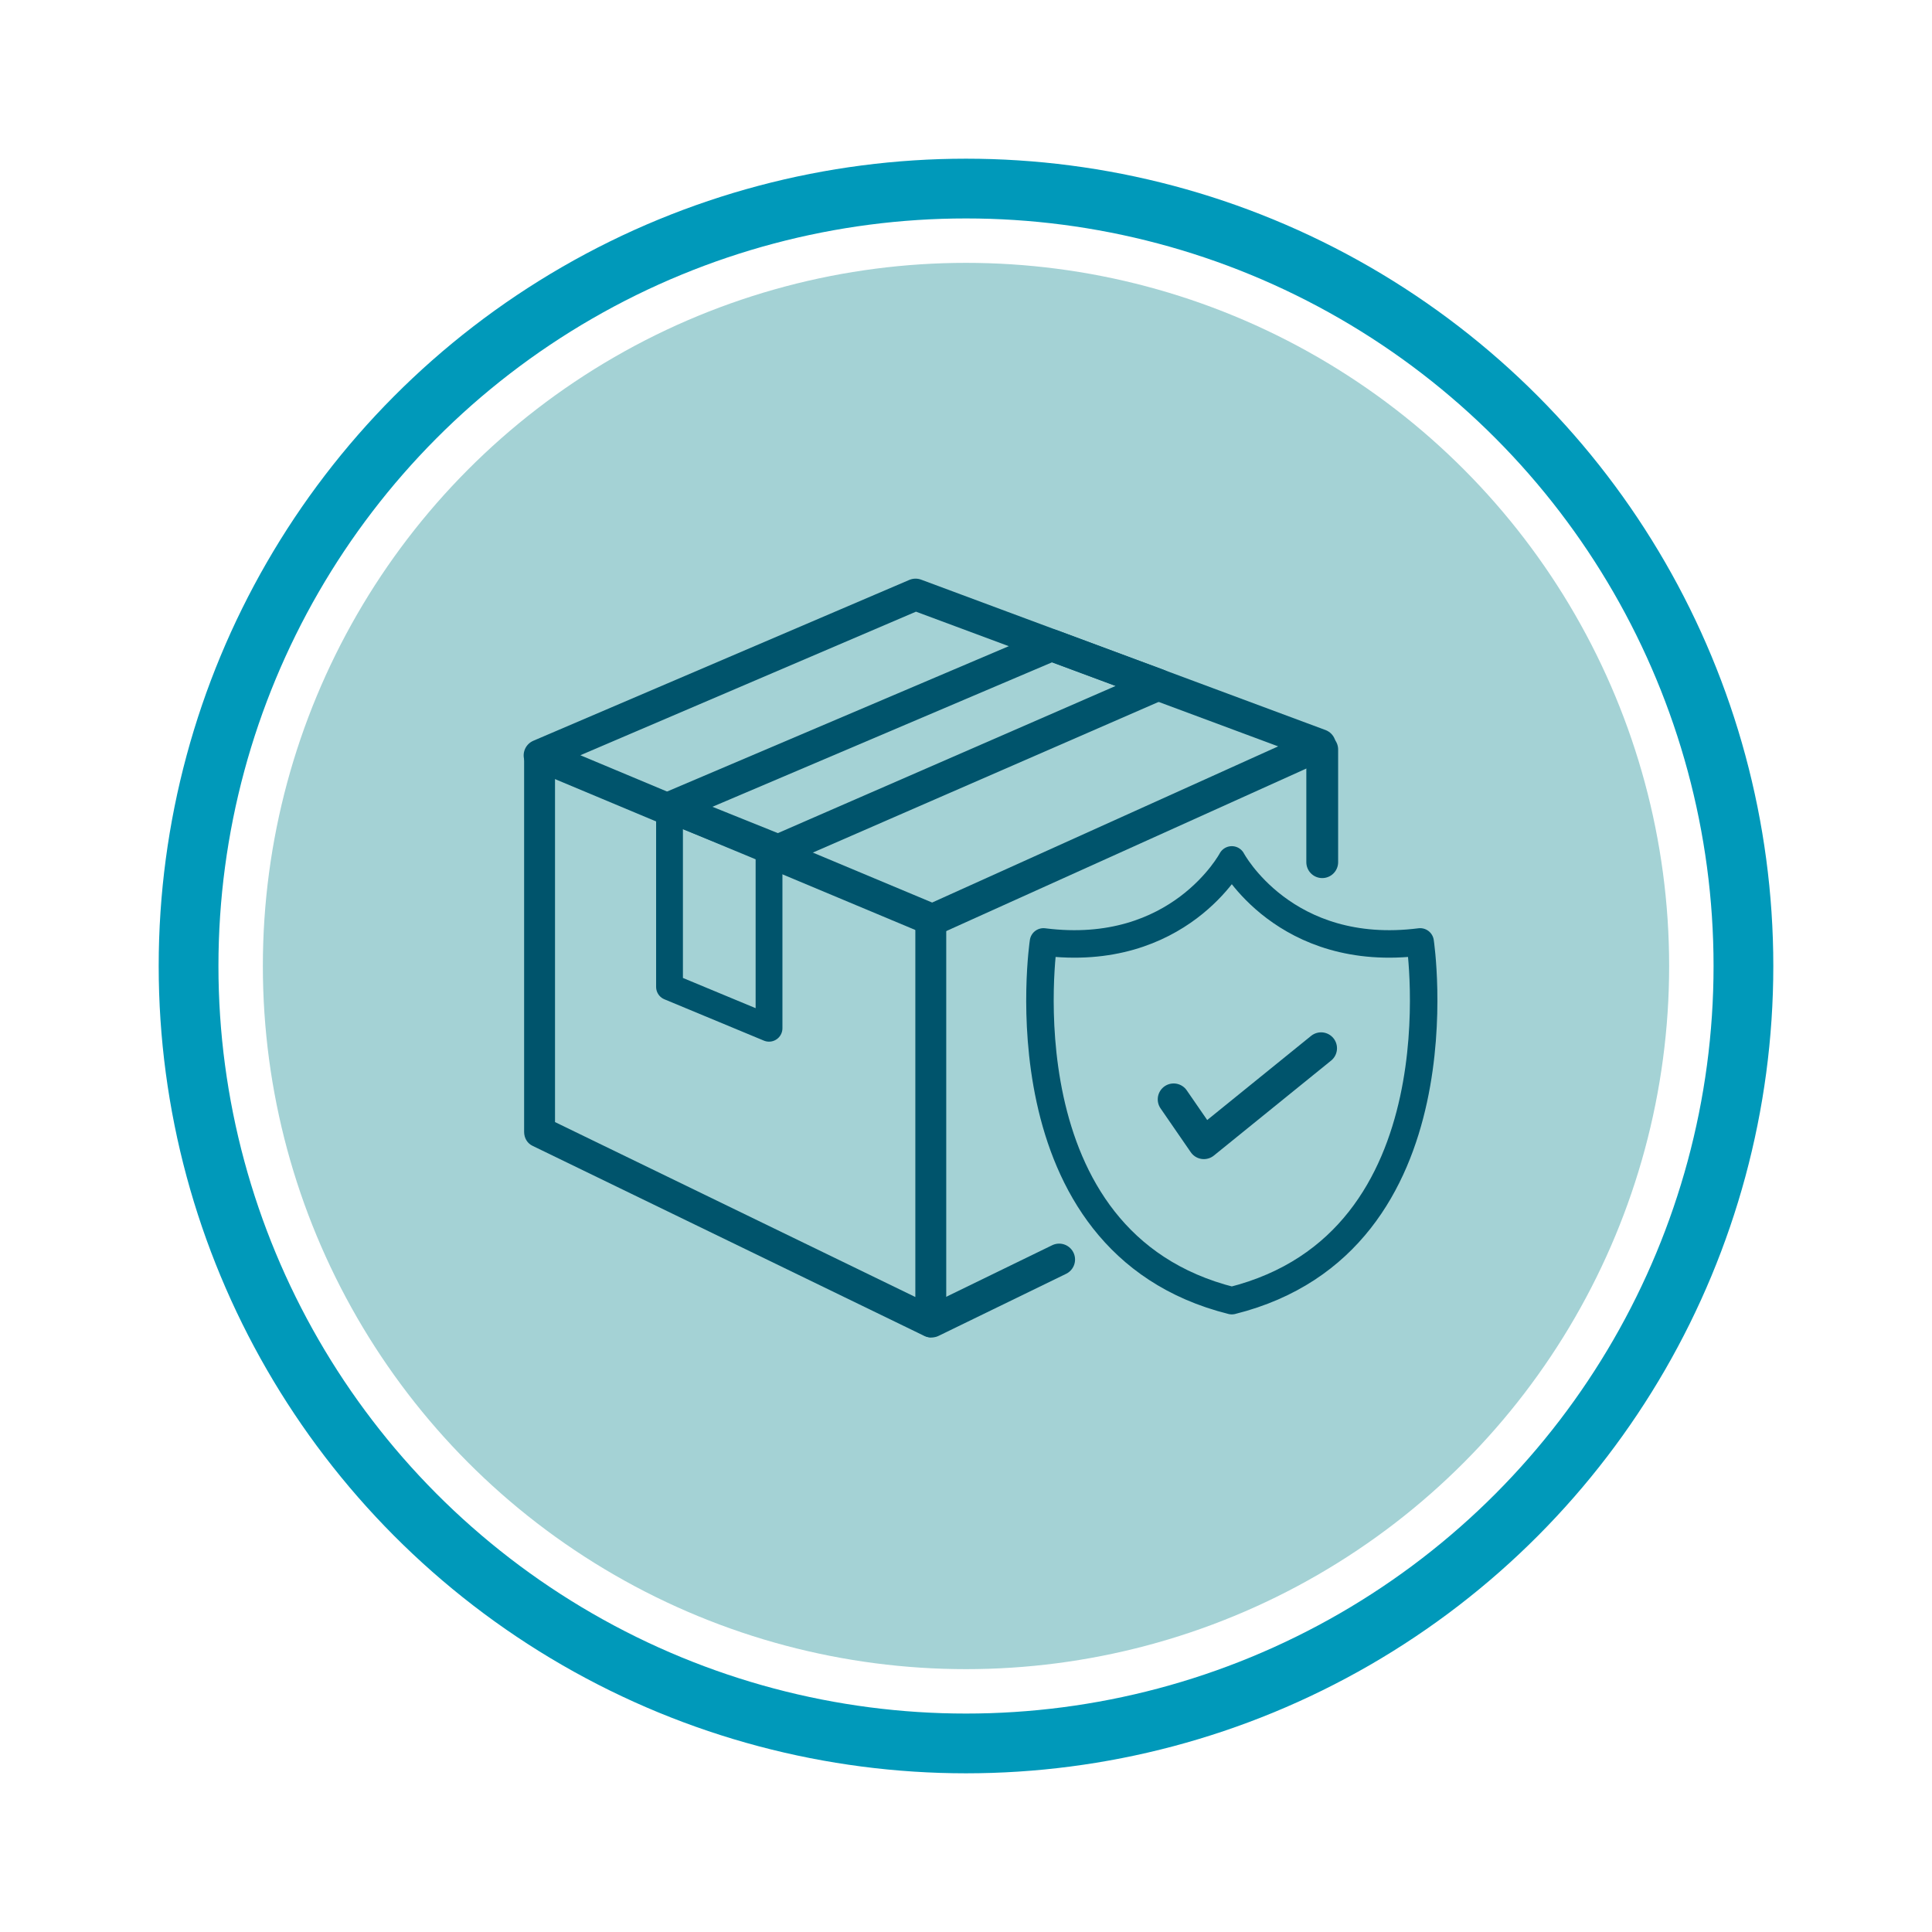 <?xml version="1.0" encoding="UTF-8"?>
<svg id="Capa_1" data-name="Capa 1" xmlns="http://www.w3.org/2000/svg" viewBox="0 0 85.04 85.04">
  <defs>
    <style>
      .cls-1 {
        stroke-width: 1.4px;
      }

      .cls-1, .cls-2, .cls-3 {
        stroke: #00546c;
        stroke-linecap: round;
        stroke-linejoin: round;
      }

      .cls-1, .cls-4 {
        fill: none;
      }

      .cls-2 {
        stroke-width: 1.18px;
      }

      .cls-2, .cls-3, .cls-5 {
        fill: #a4d2d5;
      }

      .cls-3 {
        stroke-width: 1.21px;
      }

      .cls-4 {
        stroke: #0099ba;
        stroke-miterlimit: 10;
        stroke-width: 2.63px;
      }

      .cls-5, .cls-6 {
        stroke-width: 0px;
      }

      .cls-6 {
        fill: #00546c;
      }
    </style>
  </defs>
  <circle class="cls-5" cx="42.52" cy="42.52" r="30.95"/>
  <circle class="cls-4" cx="42.52" cy="42.52" r="34.22"/>
  <g>
    <path class="cls-6" d="m40.98,58.87c-.1,0-.2-.02-.3-.07l-17.23-8.36c-.24-.11-.38-.35-.38-.62v-16.35c0-.38.31-.68.68-.68s.68.31.68.68v15.92l15.86,7.7v-16.26c0-.38.31-.68.68-.68s.68.31.68.68v17.35c0,.24-.12.46-.32.58-.11.07-.24.1-.36.1Z"/>
    <polygon class="cls-1" points="23.75 33.25 41.04 40.49 58.1 32.79 40.3 26.17 23.75 33.25"/>
    <line class="cls-1" x1="41.01" y1="58.17" x2="46.62" y2="55.44"/>
    <path class="cls-3" d="m54.22,57.25c10.28-2.57,8.29-15.79,8.29-15.79-5.97.76-8.29-3.61-8.29-3.61,0,0-2.32,4.37-8.29,3.61,0,0-1.99,13.22,8.29,15.79"/>
    <polyline class="cls-1" points="51.66 48.39 52.99 50.32 58.15 46.14"/>
    <polygon class="cls-2" points="33.85 45.26 29.47 43.44 29.47 35.61 33.85 37.43 33.85 45.26"/>
    <polygon class="cls-1" points="34.25 37.43 29.53 35.53 46.29 28.4 50.98 30.14 34.25 37.43"/>
    <line class="cls-1" x1="58.2" y1="32.99" x2="58.2" y2="37.95"/>
  </g>
</svg>